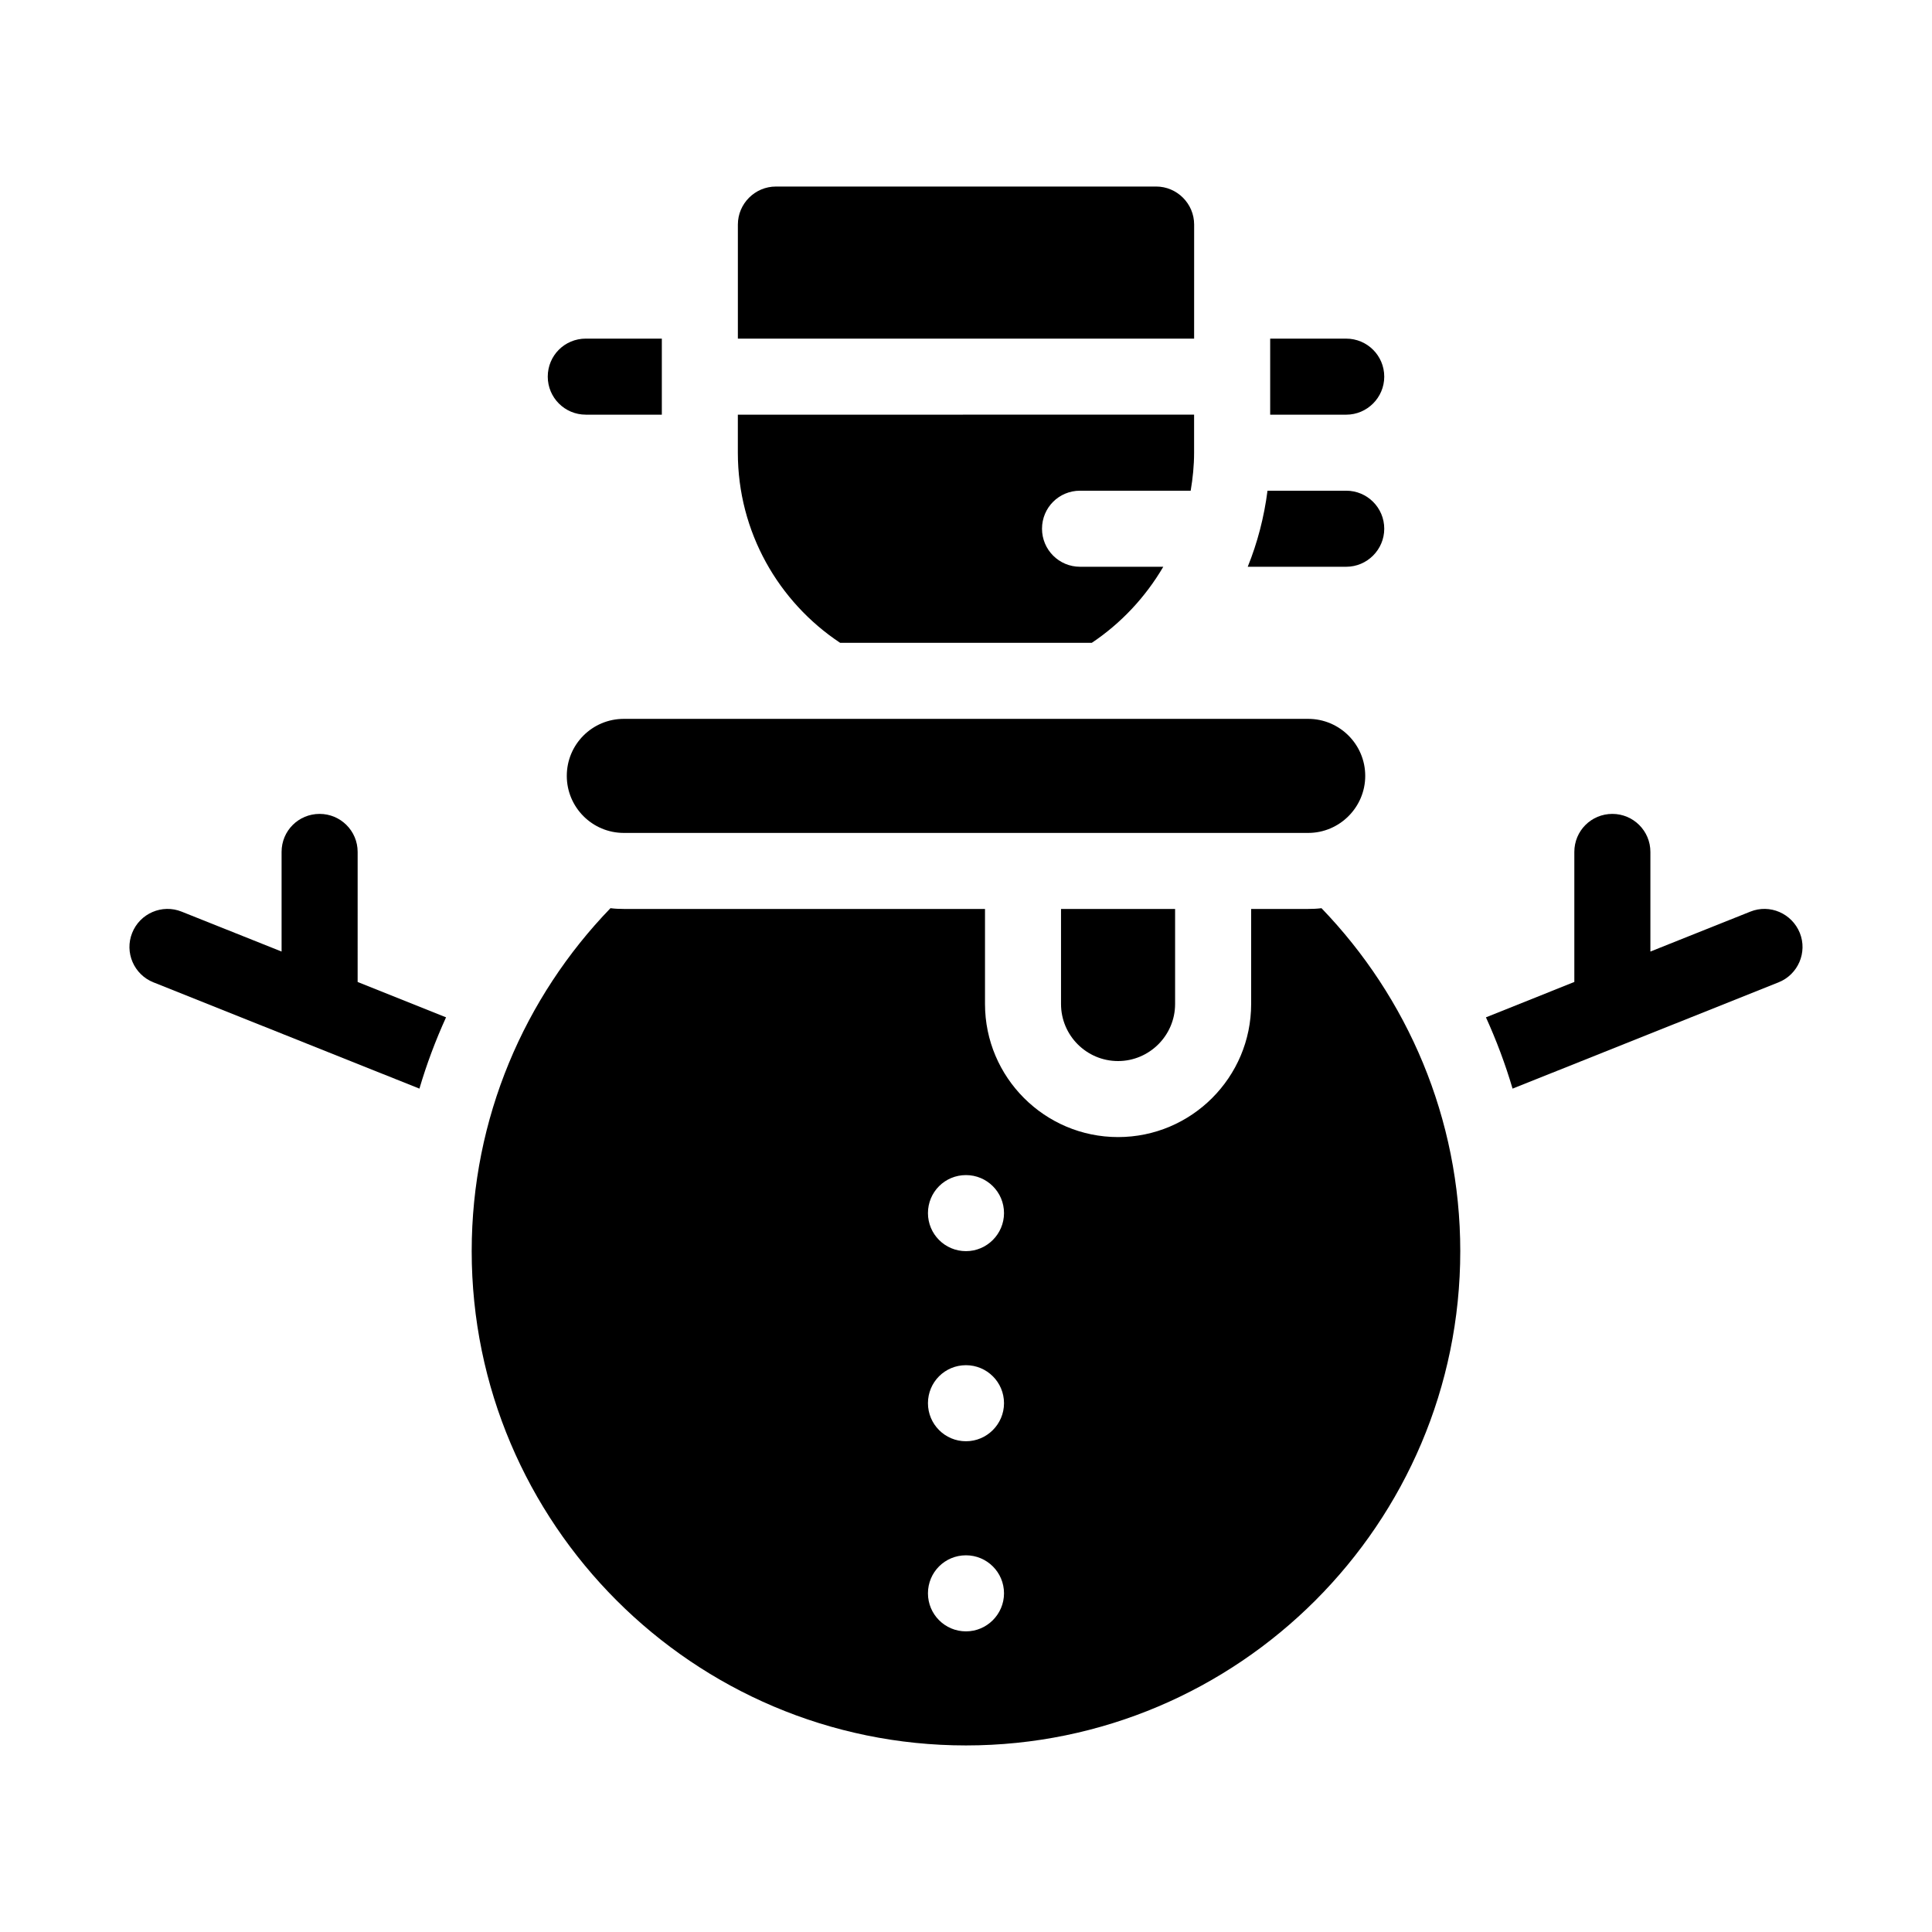 <?xml version="1.0" encoding="UTF-8"?>
<!-- Uploaded to: ICON Repo, www.svgrepo.com, Generator: ICON Repo Mixer Tools -->
<svg fill="#000000" width="800px" height="800px" version="1.1" viewBox="144 144 512 512" xmlns="http://www.w3.org/2000/svg">
 <g>
  <path d="m510.84 243.82c0-5.594-4.535-10.078-10.078-10.078h-20.152v20.152h20.152c5.543 0.004 10.078-4.531 10.078-10.074z"/>
  <path d="m299.24 253.89h20.152v-20.152h-20.152c-5.594 0-10.078 4.484-10.078 10.078 0 5.539 4.484 10.074 10.078 10.074z"/>
  <path d="m620.97 391.23c-2.117-5.188-7.961-7.707-13.098-5.644l-26.5 10.582v-26.398c0-5.594-4.535-10.078-10.078-10.078-5.594 0-10.078 4.484-10.078 10.078v34.461l-23.426 9.371c2.769 6.098 5.141 12.395 7.055 18.895l70.484-28.164c5.188-2.066 7.707-7.961 5.641-13.102z"/>
  <path d="m510.84 284.12c0-5.594-4.535-10.078-10.078-10.078h-20.859c-0.906 7.055-2.672 13.805-5.238 20.152l26.102 0.004c5.539 0 10.074-4.535 10.074-10.078z"/>
  <path d="m238.78 369.77c0-5.594-4.535-10.078-10.078-10.078-5.594 0-10.078 4.484-10.078 10.078v26.398l-26.5-10.578c-5.141-2.066-11.035 0.453-13.098 5.644-2.066 5.141 0.453 11.035 5.644 13.098l70.484 28.164c1.914-6.5 4.281-12.797 7.055-18.895l-23.43-9.371z"/>
  <path d="m460.46 203.51c0-5.543-4.535-10.078-10.078-10.078l-100.76 0.004c-5.543 0-10.078 4.535-10.078 10.078v30.23h120.91z"/>
  <path d="m490.68 384.88h-15.113v25.191c0 19.445-15.82 35.266-35.266 35.266-19.445 0-35.266-15.82-35.266-35.266v-25.191h-95.727c-1.211 0-2.367-0.051-3.527-0.203-22.77 23.582-36.777 55.625-36.777 90.891 0 72.195 58.746 130.99 130.99 130.99s130.99-58.793 130.99-130.99c0-35.266-14.055-67.309-36.777-90.887-1.164 0.148-2.32 0.199-3.531 0.199zm-90.684 191.45c-5.594 0-10.078-4.535-10.078-10.078 0-5.594 4.484-10.078 10.078-10.078 5.543 0 10.078 4.484 10.078 10.078-0.004 5.543-4.539 10.078-10.078 10.078zm0-50.383c-5.594 0-10.078-4.535-10.078-10.078 0-5.594 4.484-10.078 10.078-10.078 5.543 0 10.078 4.484 10.078 10.078-0.004 5.547-4.539 10.078-10.078 10.078zm0-50.379c-5.594 0-10.078-4.535-10.078-10.078 0-5.594 4.484-10.078 10.078-10.078 5.543 0 10.078 4.484 10.078 10.078-0.004 5.543-4.539 10.078-10.078 10.078z"/>
  <path d="m366.64 314.35h66.703c7.758-5.188 14.207-12.09 18.941-20.152h-22.062c-5.594 0-10.078-4.535-10.078-10.078 0-5.594 4.484-10.078 10.078-10.078h29.32c0.555-3.273 0.906-6.648 0.906-10.078v-10.078l-120.91 0.008v10.078c0 21.008 10.781 39.547 27.102 50.379z"/>
  <path d="m505.8 349.62c0-8.363-6.801-15.113-15.113-15.113h-181.37c-8.363 0-15.113 6.75-15.113 15.113 0 8.312 6.75 15.113 15.113 15.113h181.37c8.312 0 15.113-6.801 15.113-15.113z"/>
  <path d="m440.3 425.19c8.312 0 15.113-6.801 15.113-15.113v-25.191h-30.23v25.191c0 8.312 6.754 15.113 15.117 15.113z"/>
 </g>
</svg>
